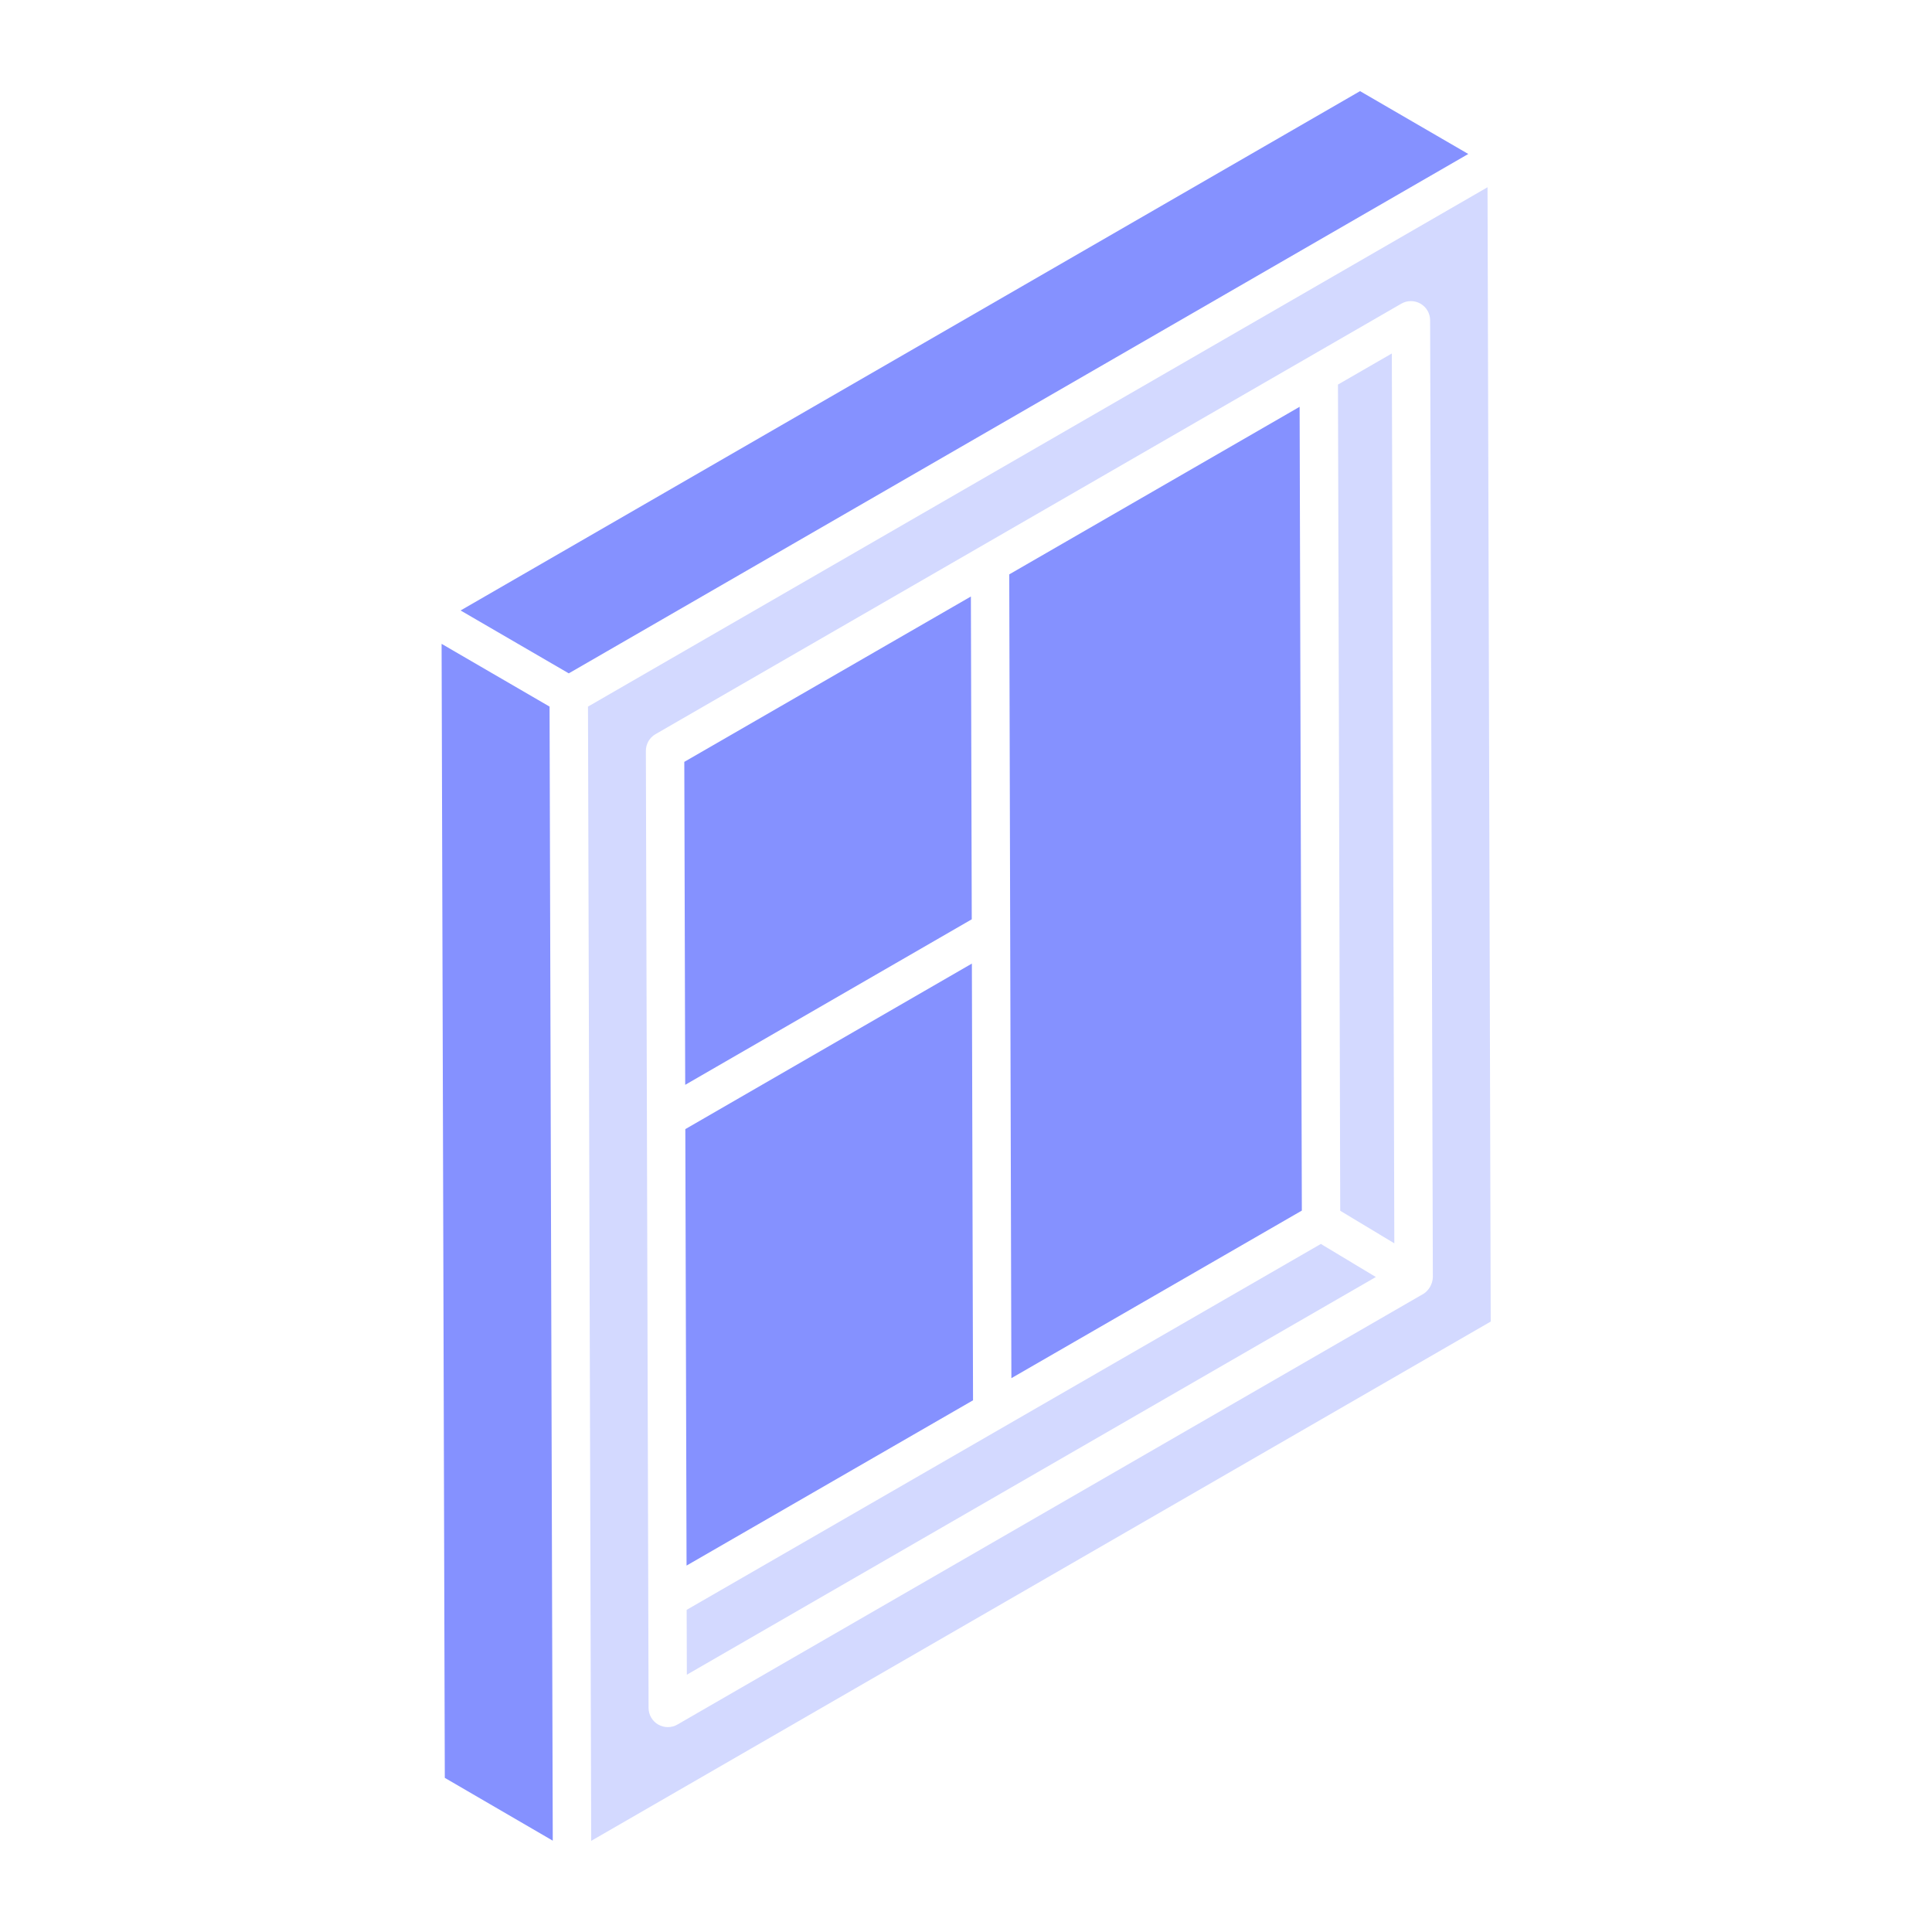 <svg xmlns="http://www.w3.org/2000/svg" width="100" height="100" viewBox="0 0 100 100" fill="none">
  <path d="M50.304 49.875L35.472 58.443L35.536 81.034L50.364 72.479L50.304 49.875ZM67.383 62.66L67.268 21.056L52.238 29.73L52.349 71.334L67.383 62.66ZM28.445 36.573C28.251 36.46 22.502 33.121 22.857 33.324L23.023 92.022L28.611 95.273L28.445 36.573ZM75.998 7.97L70.396 4.717L23.84 31.598L29.44 34.853L75.998 7.97ZM50.253 30.875L35.419 39.434L35.466 56.151L50.298 47.583L50.253 30.875Z" fill="#8591FF"/>
  <path d="M76.994 9.692L30.434 36.574L30.6 95.283L77.159 68.404L76.994 9.692ZM73.666 66.975L35.06 89.264C34.909 89.35 34.738 89.396 34.564 89.395C34.39 89.395 34.22 89.349 34.069 89.263C33.918 89.176 33.793 89.051 33.705 88.9C33.618 88.75 33.571 88.58 33.57 88.406L33.43 38.866C33.43 38.508 33.619 38.179 33.926 38.002L72.53 15.719C72.681 15.632 72.852 15.585 73.026 15.585C73.201 15.585 73.372 15.63 73.523 15.717C73.674 15.804 73.8 15.929 73.888 16.079C73.975 16.23 74.022 16.401 74.023 16.575L74.164 66.115C74.156 66.288 74.106 66.457 74.02 66.607C73.933 66.758 73.812 66.885 73.666 66.979V66.975Z" fill="#D3D9FF"/>
  <path d="M35.541 83.326L35.551 86.683L71.213 66.098L68.368 64.386L35.541 83.326ZM69.253 19.905L69.37 62.669L72.17 64.354L72.041 18.296L69.253 19.905Z" fill="#D3D9FF"/>
</svg>